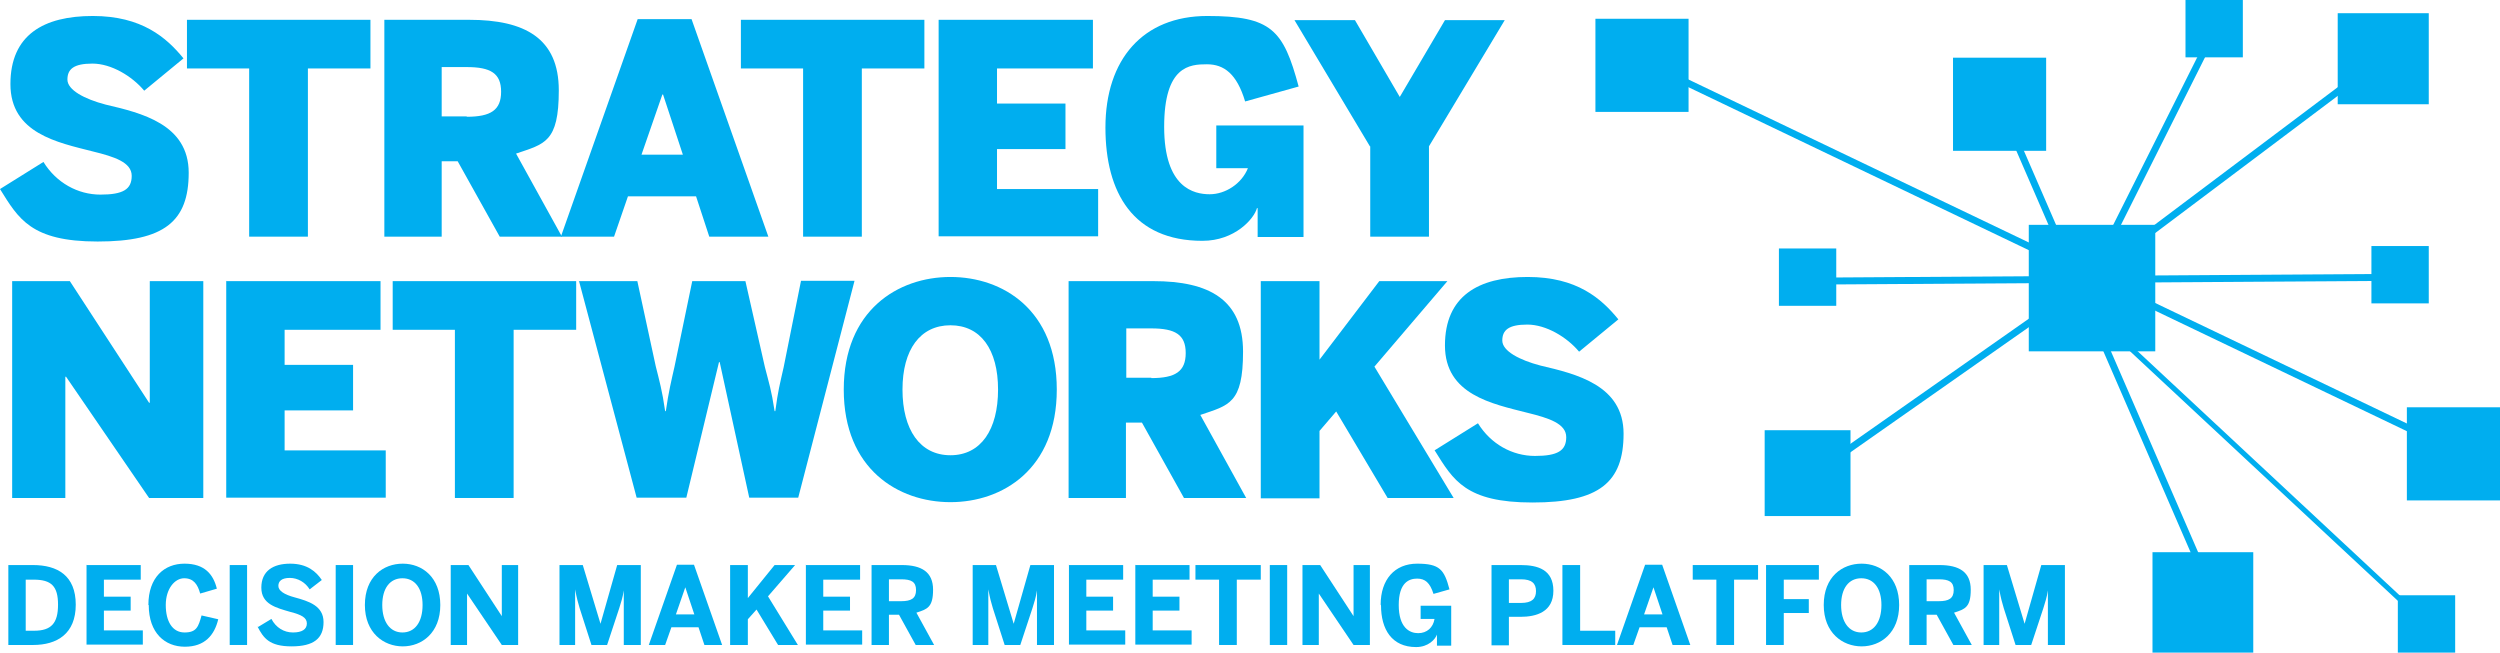 <?xml version="1.0" encoding="UTF-8"?>
<svg id="Layer_1" xmlns="http://www.w3.org/2000/svg" version="1.1" viewBox="0 0 719.4 187.8">
  <!-- Generator: Adobe Illustrator 29.3.1, SVG Export Plug-In . SVG Version: 2.1.0 Build 151)  -->
  <defs>
    <style>
      .st0 {
        stroke-width: 1.5px;
      }

      .st0, .st1, .st2 {
        stroke: #00aeef;
        stroke-miterlimit: 10;
      }

      .st0, .st2 {
        fill: #fff;
      }

      .st1, .st3 {
        fill: #00aeef;
      }

      .st1, .st2 {
        stroke-width: 2px;
      }
    </style>
  </defs>
  <g>
    <path class="st3" d="M0,54.4l12.5-7.8c3.7,6,9.9,9.4,16.4,9.4s9-1.5,9-5.4-5-5.5-11.1-7c-10.2-2.6-23.8-5.2-23.8-19.4S12.6,4.6,26.7,4.6s21.2,6.2,26.1,12.2l-11.3,9.3c-3.5-4.2-9.5-7.8-14.9-7.8s-7.2,1.6-7.2,4.6,4.9,5.6,11,7.2c10.2,2.4,23.9,5.6,23.9,19.6s-7,19.8-26.2,19.8S5.3,62.9,0,54.4Z"/>
    <path class="st3" d="M71.8,19.7h-18V5.7h52.8v14h-18v48.4h-16.9V19.7Z"/>
    <path class="st3" d="M110.6,5.7h24.4c16,0,25.8,5.3,25.8,20.3s-4.1,15.4-12.3,18.2l13.2,23.9h-17.9l-12.1-21.7h-4.6v21.7h-16.5V5.7ZM134.3,33.6c6.9,0,9.9-1.9,9.9-7.2s-3-7.1-9.9-7.1h-7.2v14.2h7.2Z"/>
    <path class="st3" d="M183.3,5.5h15.7l22.1,62.6h-17l-3.8-11.6h-19.6l-4,11.6h-15.3l22.1-62.6ZM196.5,44.5l-5.7-17.3h-.2l-6,17.3h11.9Z"/>
    <path class="st3" d="M231.2,19.7h-18V5.7h52.8v14h-18v48.4h-16.9V19.7Z"/>
    <path class="st3" d="M270,5.7h44.5v14h-27.6v10.1h19.7v13.1h-19.7v11.5h29.1v13.6h-45.9V5.7Z"/>
    <path class="st3" d="M318.1,36.7c0-19.6,10.8-32.1,29.3-32.1s21.9,4,26.3,20.3l-15.4,4.3c-2.4-8-6.1-10.7-11-10.7s-12.3.4-12.3,18,8.6,19.4,13.1,19.4,9.2-3,11-7.5h-9.1v-12.3h25.1v32.1h-13.2v-8.3h-.2c-.8,3-6.3,9.4-15.7,9.4-19.9,0-27.9-13.8-27.9-32.6Z"/>
    <path class="st3" d="M394.2,42.1l-21.7-36.3h17.4l12.9,22.1,13-22.1h17.2l-21.8,36.3v26h-16.9v-26Z"/>
  </g>
  <g>
    <path class="st3" d="M3.5,80.9h16.6l22.8,35h.2v-35h15.4v62.4h-15.6l-23.9-34.9h-.2v34.9H3.5v-62.4Z"/>
    <path class="st3" d="M65,80.9h44.5v14h-27.6v10.1h19.7v13.1h-19.7v11.5h29.1v13.6h-45.9v-62.4Z"/>
    <path class="st3" d="M131,94.9h-18v-14h52.8v14h-18v48.4h-16.9v-48.4Z"/>
    <path class="st3" d="M166.5,80.9h16.9l5.3,24.5c1,4,1.9,7.2,2.7,12.9h.2c.8-5.6,1.6-8.8,2.5-12.8l5.1-24.6h15.3l5.6,24.7c1.2,4.7,1.9,6.7,2.8,12.7h.2c.8-6,1.3-7.7,2.4-12.6l5-24.9h15.4l-16.2,62.4h-14.1l-8.5-39h-.2l-9.4,39h-14.3l-16.6-62.4Z"/>
    <path class="st3" d="M242.8,112.1c0-22.8,15.6-32.4,30.7-32.4s30.6,9.5,30.6,32.4-15.6,32.4-30.6,32.4-30.7-9.5-30.7-32.4ZM287.2,112.1c0-11.5-5-18.5-13.7-18.5s-13.8,7-13.8,18.5,5,18.9,13.8,18.9,13.7-7.4,13.7-18.9Z"/>
    <path class="st3" d="M307.5,80.9h24.4c16,0,25.8,5.3,25.8,20.3s-4.1,15.4-12.3,18.2l13.2,23.9h-17.9l-12.1-21.7h-4.6v21.7h-16.5v-62.4ZM331.3,108.8c6.9,0,9.9-1.9,9.9-7.2s-3-7.1-9.9-7.1h-7.2v14.2h7.2Z"/>
    <path class="st3" d="M362.8,80.9h16.9v22.6l17.2-22.6h19.6l-21,24.6,22.8,37.8h-19l-14.8-24.9-4.8,5.6v19.4h-16.9v-62.4Z"/>
    <path class="st3" d="M412.8,129.6l12.5-7.8c3.7,6,9.9,9.4,16.4,9.4s9-1.5,9-5.4-5-5.5-11.1-7c-10.2-2.6-23.8-5.2-23.8-19.4s9.6-19.7,23.8-19.7,21.2,6.2,26.1,12.2l-11.3,9.3c-3.5-4.2-9.5-7.8-14.9-7.8s-7.2,1.6-7.2,4.6,4.9,5.6,11,7.2c10.2,2.4,23.9,5.6,23.9,19.6s-7,19.8-26.2,19.8-22.8-6.4-28.1-14.9Z"/>
  </g>
  <rect class="st3" x="507.8" y="123.8" width="24.7" height="24.7"/>
  <line class="st1" x1="474.2" y1="18.4" x2="698.3" y2="125.7"/>
  <line class="st1" x1="529.1" y1="131.3" x2="600.4" y2="81.3"/>
  <line class="st1" x1="600.1" y1="80.9" x2="685.8" y2="16.5"/>
  <line class="st1" x1="602.6" y1="77.9" x2="637.2" y2="8.9"/>
  <line class="st1" x1="520.2" y1="80.9" x2="690.7" y2="79.8"/>
  <line class="st2" x1="635" y1="167.1" x2="575.5" y2="30"/>
  <rect class="st3" x="459.1" y="5.4" width="26.8" height="26.8"/>
  <rect class="st3" x="562" y="16.6" width="26.8" height="26.8"/>
  <rect class="st3" x="692.6" y="117.2" width="26.8" height="26.8"/>
  <rect class="st3" x="619.4" y="158.9" width="29" height="29"/>
  <rect class="st3" x="682.4" y="70.8" width="16.5" height="16.5"/>
  <rect class="st3" x="511.9" y="71.5" width="16.5" height="16.5"/>
  <rect class="st3" x="690" y="171.3" width="16.5" height="16.5"/>
  <rect class="st3" x="672.7" y="3.8" width="26.2" height="26.2"/>
  <rect class="st3" x="628.9" width="16.5" height="16.5"/>
  <rect class="st3" x="583.8" y="64.7" width="36.4" height="36.4"/>
  <g>
    <path class="st3" d="M2.4,162.6h7.1c7,0,12.3,3,12.3,11.4s-5.4,11.6-12.3,11.6H2.4v-23ZM9.8,181.5c5,0,6.9-2.2,6.9-7.5s-1.9-7.2-7-7.2h-2.3v14.7h2.4Z"/>
    <path class="st3" d="M24.8,162.6h15.7v4.2h-10.6v4.9h7.7v4h-7.7v5.7h11.2v4.1h-16.2v-23Z"/>
    <path class="st3" d="M42.7,174.1c0-8,4.6-11.9,10.4-11.9s8.3,3.1,9.3,7.2l-4.8,1.4c-.7-2.6-1.9-4.4-4.6-4.4s-5.3,3-5.3,7.7,1.9,7.9,5.4,7.9,4-1.7,4.9-4.9l4.8,1.1c-1.1,4.6-3.9,7.9-9.6,7.9s-10.4-3.9-10.4-12Z"/>
    <path class="st3" d="M66.1,162.6h5v23h-5v-23Z"/>
    <path class="st3" d="M74.3,180.4l3.8-2.3c1.3,2.5,3.6,3.9,6.2,3.9s4-.9,4-2.6-1.6-2.5-4.7-3.3c-4.1-1.2-8.4-2.2-8.4-7s3.4-6.9,8.3-6.9,7.5,2.3,9.1,4.7l-3.5,2.7c-1.2-2-3.4-3.3-5.7-3.3s-3.3.9-3.3,2.3,1.7,2.5,4.7,3.3c4,1.1,8.3,2.4,8.3,7.1s-2.8,7-9.2,7-8.1-2.4-9.8-5.7Z"/>
    <path class="st3" d="M96.6,162.6h5v23h-5v-23Z"/>
    <path class="st3" d="M105,174.1c0-8.1,5.3-11.9,10.9-11.9s10.8,3.9,10.8,11.9-5.3,11.9-10.8,11.9-10.9-3.9-10.9-11.9ZM121.6,174.1c0-4.8-2.2-7.7-5.8-7.7s-5.8,2.9-5.8,7.7,2.2,7.9,5.8,7.9,5.8-3,5.8-7.9Z"/>
    <path class="st3" d="M129.7,162.6h5.1l9.6,14.7h0v-14.7h4.7v23h-4.7l-10-14.8h0v14.8h-4.7v-23Z"/>
    <path class="st3" d="M161,162.6h6.7l5.1,16.9h0l4.8-16.9h6.8v23h-4.9v-15.7h0c-.3,2-.8,3.5-1.3,5.1l-3.5,10.6h-4.5l-3.4-10.6c-.5-1.7-.8-2.7-1.3-5.4h0v16h-4.5v-23Z"/>
    <path class="st3" d="M194.9,162.5h4.8l8.1,23.1h-5.1l-1.7-5.1h-7.8l-1.8,5.1h-4.7l8.1-23.1ZM199.8,176.8l-2.6-7.8h0l-2.7,7.8h5.4Z"/>
    <path class="st3" d="M210.1,162.6h5.1v9.5l7.7-9.5h5.9l-7.8,9,8.6,14h-5.7l-6.2-10.2-2.5,2.8v7.4h-5.1v-23Z"/>
    <path class="st3" d="M231.8,162.6h15.7v4.2h-10.6v4.9h7.7v4h-7.7v5.7h11.2v4.1h-16.2v-23Z"/>
    <path class="st3" d="M250.9,162.6h8.6c5.7,0,9,2,9,7.1s-1.7,5.6-4.8,6.6l5.1,9.3h-5.3l-4.8-8.7h-2.9v8.7h-5v-23ZM259.3,173c2.9,0,4.3-.8,4.3-3.2s-1.4-3.1-4.3-3.1h-3.5v6.3h3.5Z"/>
    <path class="st3" d="M279.9,162.6h6.7l5.1,16.9h0l4.8-16.9h6.8v23h-4.9v-15.7h0c-.3,2-.8,3.5-1.3,5.1l-3.5,10.6h-4.5l-3.4-10.6c-.5-1.7-.8-2.7-1.3-5.4h0v16h-4.5v-23Z"/>
    <path class="st3" d="M307.5,162.6h15.7v4.2h-10.6v4.9h7.7v4h-7.7v5.7h11.2v4.1h-16.2v-23Z"/>
    <path class="st3" d="M326.6,162.6h15.7v4.2h-10.6v4.9h7.7v4h-7.7v5.7h11.2v4.1h-16.2v-23Z"/>
    <path class="st3" d="M350.8,166.8h-6.8v-4.2h18.8v4.2h-6.9v18.8h-5.1v-18.8Z"/>
    <path class="st3" d="M365.4,162.6h5v23h-5v-23Z"/>
    <path class="st3" d="M374.8,162.6h5.1l9.6,14.7h0v-14.7h4.7v23h-4.7l-10-14.8h0v14.8h-4.7v-23Z"/>
    <path class="st3" d="M397.3,174c0-7.2,4-11.8,10.5-11.8s7.8,1.7,9.3,7.4l-4.6,1.3c-1-3.2-2.4-4.4-4.7-4.4s-5.3,1.1-5.3,7.6,3.1,8.1,5.6,8.1,4.3-1.6,4.7-4.1h-4v-3.8h8.8v11.5h-4.1v-3.2h0c-.5,1.4-2.5,3.6-6,3.6-7,0-10.1-5.1-10.1-12Z"/>
    <path class="st3" d="M429.2,162.6h8.4c4.9,0,9.4,1.3,9.4,7.4s-4.9,7.5-9.5,7.5h-3.3v8.2h-5v-23ZM437.7,173.5c3.1,0,4.3-1.2,4.3-3.4s-1.2-3.4-4.3-3.4h-3.5v6.8h3.5Z"/>
    <path class="st3" d="M449.6,162.6h5.1v18.9h10.1v4.1h-15.2v-23Z"/>
    <path class="st3" d="M473.5,162.5h4.8l8.1,23.1h-5.1l-1.7-5.1h-7.8l-1.8,5.1h-4.7l8.1-23.1ZM478.4,176.8l-2.6-7.8h0l-2.7,7.8h5.4Z"/>
    <path class="st3" d="M493.9,166.8h-6.8v-4.2h18.8v4.2h-6.9v18.8h-5.1v-18.8Z"/>
    <path class="st3" d="M508.2,162.6h15.2v4.2h-10.1v5.6h7.2v4h-7.2v9.2h-5.1v-23Z"/>
    <path class="st3" d="M524.8,174.1c0-8.1,5.3-11.9,10.9-11.9s10.8,3.9,10.8,11.9-5.3,11.9-10.8,11.9-10.9-3.9-10.9-11.9ZM541.4,174.1c0-4.8-2.2-7.7-5.8-7.7s-5.8,2.9-5.8,7.7,2.2,7.9,5.8,7.9,5.8-3,5.8-7.9Z"/>
    <path class="st3" d="M549.5,162.6h8.6c5.7,0,9,2,9,7.1s-1.7,5.6-4.8,6.6l5.1,9.3h-5.3l-4.8-8.7h-2.9v8.7h-5v-23ZM557.9,173c2.9,0,4.3-.8,4.3-3.2s-1.4-3.1-4.3-3.1h-3.5v6.3h3.5Z"/>
    <path class="st3" d="M570.8,162.6h6.7l5.1,16.9h0l4.8-16.9h6.8v23h-4.9v-15.7h0c-.3,2-.8,3.5-1.3,5.1l-3.5,10.6h-4.5l-3.4-10.6c-.5-1.7-.8-2.7-1.3-5.4h0v16h-4.5v-23Z"/>
  </g>
  <line class="st0" x1="600.1" y1="88.1" x2="698.3" y2="179.6"/>
</svg>